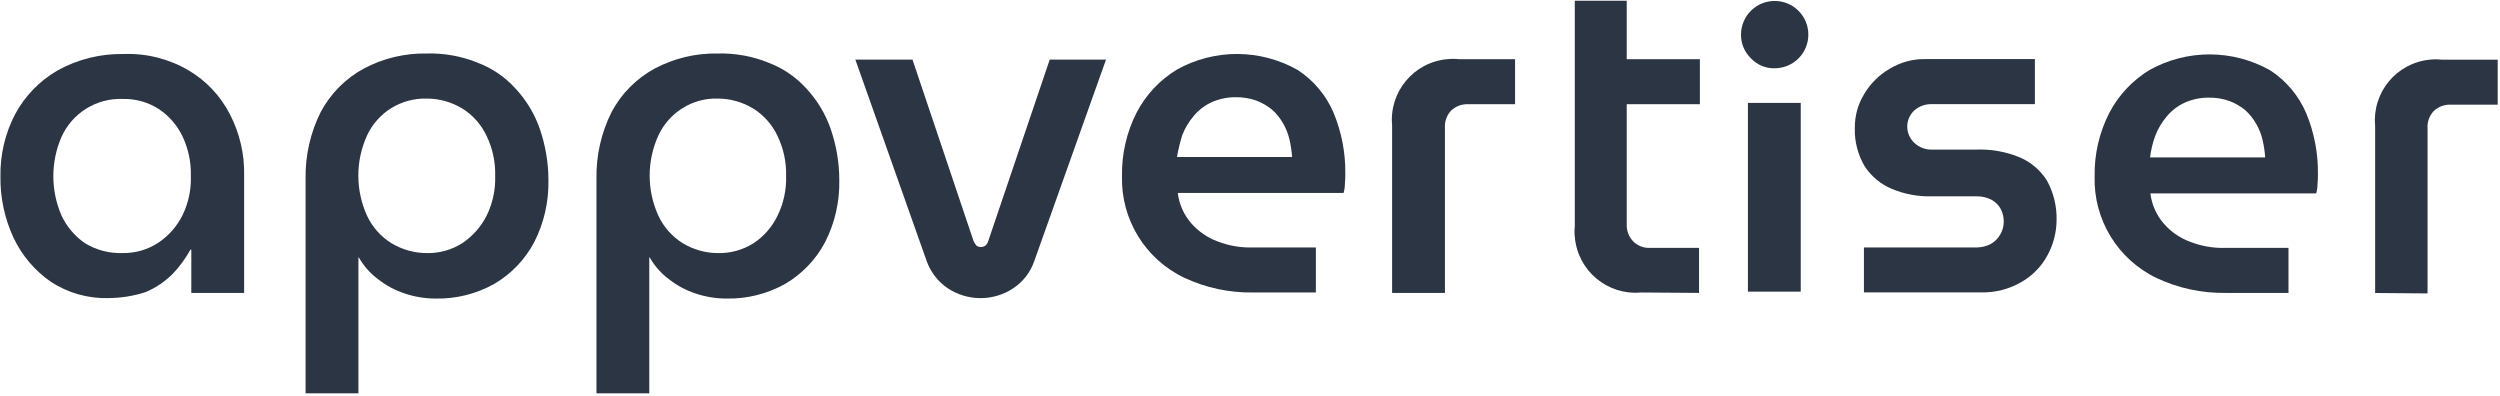 <svg width="657" height="104" viewBox="0 0 657 104" fill="none" xmlns="http://www.w3.org/2000/svg">
<path d="M28.447 78.346C23.081 78.48 17.805 76.966 13.319 74.027C9.1 71.089 5.716 67.081 3.534 62.428C1.208 57.408 0.039 51.92 0.117 46.388C0.017 40.688 1.341 35.056 3.979 30.002C6.551 25.215 10.414 21.23 15.122 18.514C20.443 15.564 26.443 14.072 32.532 14.195C38.521 13.972 44.443 15.475 49.597 18.514C54.216 21.252 57.957 25.226 60.406 30.002C62.999 34.989 64.29 40.543 64.157 46.154V76.977H50.276V65.601H50.053C48.773 67.916 47.203 70.053 45.389 71.968C43.363 73.994 40.97 75.608 38.332 76.743C35.137 77.79 31.797 78.324 28.436 78.335M32.187 66.502C35.538 66.569 38.833 65.612 41.627 63.775C44.354 61.95 46.547 59.434 47.994 56.495C49.552 53.278 50.298 49.716 50.153 46.143C50.242 42.603 49.497 39.107 47.994 35.901C46.625 33.007 44.498 30.536 41.849 28.733C39.011 26.874 35.682 25.928 32.298 26.006C25.374 25.727 18.974 29.69 16.146 36.013C13.308 42.581 13.308 50.039 16.146 56.606C17.515 59.534 19.631 62.05 22.291 63.886C25.263 65.712 28.703 66.625 32.187 66.502Z" fill="#2C3543"/>
<path d="M125.481 16.466C129.321 17.902 132.75 20.239 135.488 23.289C138.327 26.328 140.498 29.935 141.856 33.864C143.347 38.184 144.115 42.714 144.127 47.289C144.249 52.977 142.969 58.61 140.375 63.675C137.971 68.217 134.342 72.001 129.911 74.595C125.192 77.244 119.848 78.58 114.438 78.458C111.656 78.458 108.884 78.001 106.246 77.088C103.73 76.254 101.381 74.985 99.311 73.337C97.262 71.812 95.559 69.875 94.301 67.649H94.19V103.37H80.309V46.944C80.209 40.866 81.567 34.855 84.294 29.423C86.854 24.614 90.773 20.651 95.559 18.046C100.669 15.319 106.379 13.95 112.168 14.061C116.72 13.939 121.251 14.752 125.481 16.455M102.839 28.399C100.068 30.124 97.852 32.607 96.472 35.568C93.4 42.291 93.4 50.005 96.472 56.729C97.864 59.679 100.068 62.172 102.839 63.898C105.656 65.601 108.873 66.513 112.168 66.513C115.463 66.58 118.713 65.668 121.496 63.898C124.19 62.083 126.383 59.623 127.863 56.729C129.466 53.478 130.245 49.883 130.134 46.265C130.234 42.603 129.455 38.974 127.863 35.69C126.472 32.74 124.268 30.247 121.496 28.521C118.68 26.818 115.463 25.905 112.168 25.905C108.884 25.816 105.644 26.685 102.839 28.41" fill="#2C3543"/>
<path d="M201.922 16.466C205.762 17.902 209.191 20.239 211.929 23.289C214.768 26.328 216.938 29.935 218.297 33.864C219.788 38.184 220.556 42.714 220.567 47.289C220.69 52.977 219.41 58.61 216.816 63.675C214.412 68.217 210.783 72.001 206.352 74.595C201.632 77.244 196.289 78.58 190.879 78.458C188.096 78.458 185.325 78.001 182.686 77.088C180.171 76.254 177.822 74.985 175.751 73.337C173.703 71.812 172 69.875 170.742 67.649H170.631V103.37H156.75V46.944C156.65 40.866 158.008 34.855 160.735 29.423C163.295 24.614 167.214 20.651 172 18.046C177.11 15.319 182.82 13.95 188.608 14.061C193.161 13.939 197.692 14.752 201.922 16.455M179.403 28.399C176.631 30.124 174.416 32.607 173.035 35.568C169.963 42.291 169.963 50.005 173.035 56.729C174.427 59.679 176.631 62.172 179.403 63.898C182.219 65.601 185.436 66.513 188.731 66.513C192.026 66.58 195.276 65.668 198.059 63.898C200.753 62.117 202.913 59.634 204.315 56.729C205.918 53.478 206.697 49.883 206.586 46.265C206.686 42.603 205.907 38.974 204.315 35.69C202.924 32.74 200.72 30.247 197.948 28.521C195.132 26.818 191.915 25.905 188.62 25.905C185.369 25.805 182.163 26.673 179.403 28.41" fill="#2C3543"/>
<path d="M257.669 78.346C254.597 78.346 251.591 77.434 249.02 75.731C246.504 74.005 244.601 71.545 243.554 68.673L224.786 15.664H239.803L255.844 63.33C256.044 63.786 256.311 64.209 256.645 64.577C257.335 65.033 258.226 65.033 258.916 64.577C259.305 64.254 259.584 63.82 259.717 63.33L275.869 15.664H290.663L271.784 68.673C270.782 71.556 268.868 74.038 266.318 75.731C263.758 77.445 260.753 78.358 257.669 78.346Z" fill="#2C3543"/>
<path d="M329.334 76.866C323.09 76.966 316.9 75.641 311.246 73.003C300.971 68.117 294.548 57.642 294.86 46.265C294.76 40.454 296.084 34.711 298.722 29.545C301.16 24.892 304.811 21.007 309.298 18.28C319.171 12.781 331.205 12.826 341.034 18.392C345.23 21.13 348.514 25.048 350.473 29.657C352.566 34.699 353.613 40.12 353.546 45.586C353.557 46.499 353.523 47.412 353.434 48.313C353.434 49.126 353.323 49.927 353.089 50.707H309.52C309.876 53.657 311.101 56.428 313.049 58.666C314.919 60.814 317.312 62.462 319.984 63.441C322.956 64.599 326.129 65.133 329.312 65.033H345.809V76.866H329.312H329.334ZM309.309 41.256H339.564C339.453 39.72 339.23 38.206 338.885 36.703C338.54 35.189 337.961 33.731 337.182 32.384C336.425 31.07 335.468 29.879 334.344 28.855C333.119 27.842 331.728 27.041 330.247 26.462C328.466 25.816 326.574 25.516 324.67 25.549C322.477 25.549 320.296 26.006 318.303 26.918C316.5 27.764 314.897 29.011 313.639 30.558C312.37 32.05 311.379 33.742 310.678 35.568C310.099 37.438 309.643 39.33 309.309 41.256Z" fill="#2C3543"/>
<path d="M365.846 76.866V32.952C365.034 24.158 371.501 16.377 380.284 15.553C380.328 15.553 380.362 15.553 380.406 15.553C381.386 15.442 382.377 15.442 383.367 15.553H398.161V27.386H385.872C384.18 27.308 382.544 27.92 381.319 29.089C380.184 30.325 379.605 31.972 379.727 33.642V76.988H365.846V76.877V76.866Z" fill="#2C3543"/>
<path d="M414.647 15.553H446.729V27.386H414.647V15.553ZM431.256 76.866C422.45 77.667 414.669 71.178 413.868 62.373C413.868 62.317 413.868 62.25 413.857 62.194C413.746 61.293 413.746 60.369 413.857 59.467V0.191H427.504V58.888C427.426 60.58 428.039 62.217 429.207 63.441C430.387 64.61 431.99 65.222 433.649 65.144H446.506V76.977L431.267 76.866H431.256Z" fill="#2C3543"/>
<path d="M489.841 76.866V65.033H519.418C520.72 65.033 522.012 64.721 523.169 64.12C524.216 63.53 525.084 62.662 525.674 61.616C526.264 60.614 526.576 59.478 526.587 58.321C526.609 57.13 526.331 55.961 525.785 54.903C525.229 53.89 524.405 53.066 523.392 52.51C522.268 51.931 521.021 51.619 519.752 51.597H507.696C504.112 51.697 500.55 51.041 497.233 49.66C494.305 48.447 491.812 46.388 490.064 43.749C488.249 40.688 487.337 37.182 487.448 33.62C487.415 30.447 488.283 27.33 489.953 24.636C491.589 21.898 493.904 19.627 496.665 18.035C499.537 16.299 502.865 15.431 506.216 15.531H534.769V27.364H507.585C505.904 27.341 504.279 27.942 503.032 29.067C500.706 31.271 500.617 34.944 502.821 37.271C502.854 37.304 502.888 37.337 502.921 37.371L503.032 37.482C504.301 38.729 506.038 39.397 507.808 39.308H519.529C523.381 39.185 527.221 39.876 530.795 41.356C533.756 42.625 536.26 44.762 537.963 47.501C539.7 50.673 540.557 54.246 540.468 57.853C540.446 61.159 539.589 64.41 537.963 67.293C536.349 70.209 533.945 72.614 531.028 74.228C528.012 75.942 524.605 76.844 521.132 76.844H489.852L489.841 76.866Z" fill="#2C3543"/>
<path d="M584.939 76.977C578.694 77.077 572.505 75.753 566.85 73.115C556.575 68.228 550.152 57.753 550.464 46.376C550.364 40.566 551.689 34.822 554.327 29.657C556.765 25.004 560.416 21.119 564.902 18.392C574.776 12.893 586.809 12.937 596.638 18.503C600.835 21.241 604.119 25.16 606.078 29.768C608.17 34.811 609.217 40.232 609.15 45.697C609.161 46.61 609.128 47.523 609.039 48.425C609.039 49.237 608.927 50.039 608.694 50.818H565.124C565.481 53.768 566.705 56.54 568.653 58.777C570.523 60.925 572.917 62.573 575.588 63.553C578.56 64.71 581.733 65.245 584.916 65.144H601.414V76.977H584.916H584.939ZM565.035 41.367H595.291C595.18 39.831 594.957 38.317 594.612 36.814C594.267 35.3 593.688 33.842 592.909 32.495C592.152 31.182 591.195 29.991 590.07 28.967C588.846 27.954 587.455 27.152 585.974 26.573C584.193 25.928 582.301 25.627 580.397 25.66C578.204 25.66 576.022 26.117 574.03 27.03C572.226 27.876 570.623 29.122 569.366 30.67C568.097 32.161 567.106 33.853 566.405 35.679C565.726 37.516 565.269 39.419 565.035 41.367Z" fill="#2C3543"/>
<path d="M473.233 27.041H459.352V76.643H473.233V27.041Z" fill="#2C3543"/>
<path d="M466.298 17.946C468.68 17.957 470.984 17.022 472.665 15.33C476.105 11.857 476.083 6.258 472.621 2.818C469.159 -0.621 463.548 -0.599 460.109 2.863C458.472 4.51 457.548 6.748 457.537 9.074C457.504 11.434 458.45 13.694 460.153 15.33C461.745 17.034 463.971 17.98 466.298 17.946Z" fill="#2C3543"/>
<path d="M624.189 76.977V33.074C623.365 24.291 629.821 16.499 638.604 15.675C638.615 15.675 638.627 15.675 638.638 15.675C639.617 15.564 640.608 15.564 641.599 15.675H656.393V27.508H644.103C642.411 27.43 640.775 28.043 639.551 29.211C638.415 30.447 637.836 32.094 637.959 33.764V77.111L624.189 76.999V76.977Z" fill="#2C3543"/>
</svg>
